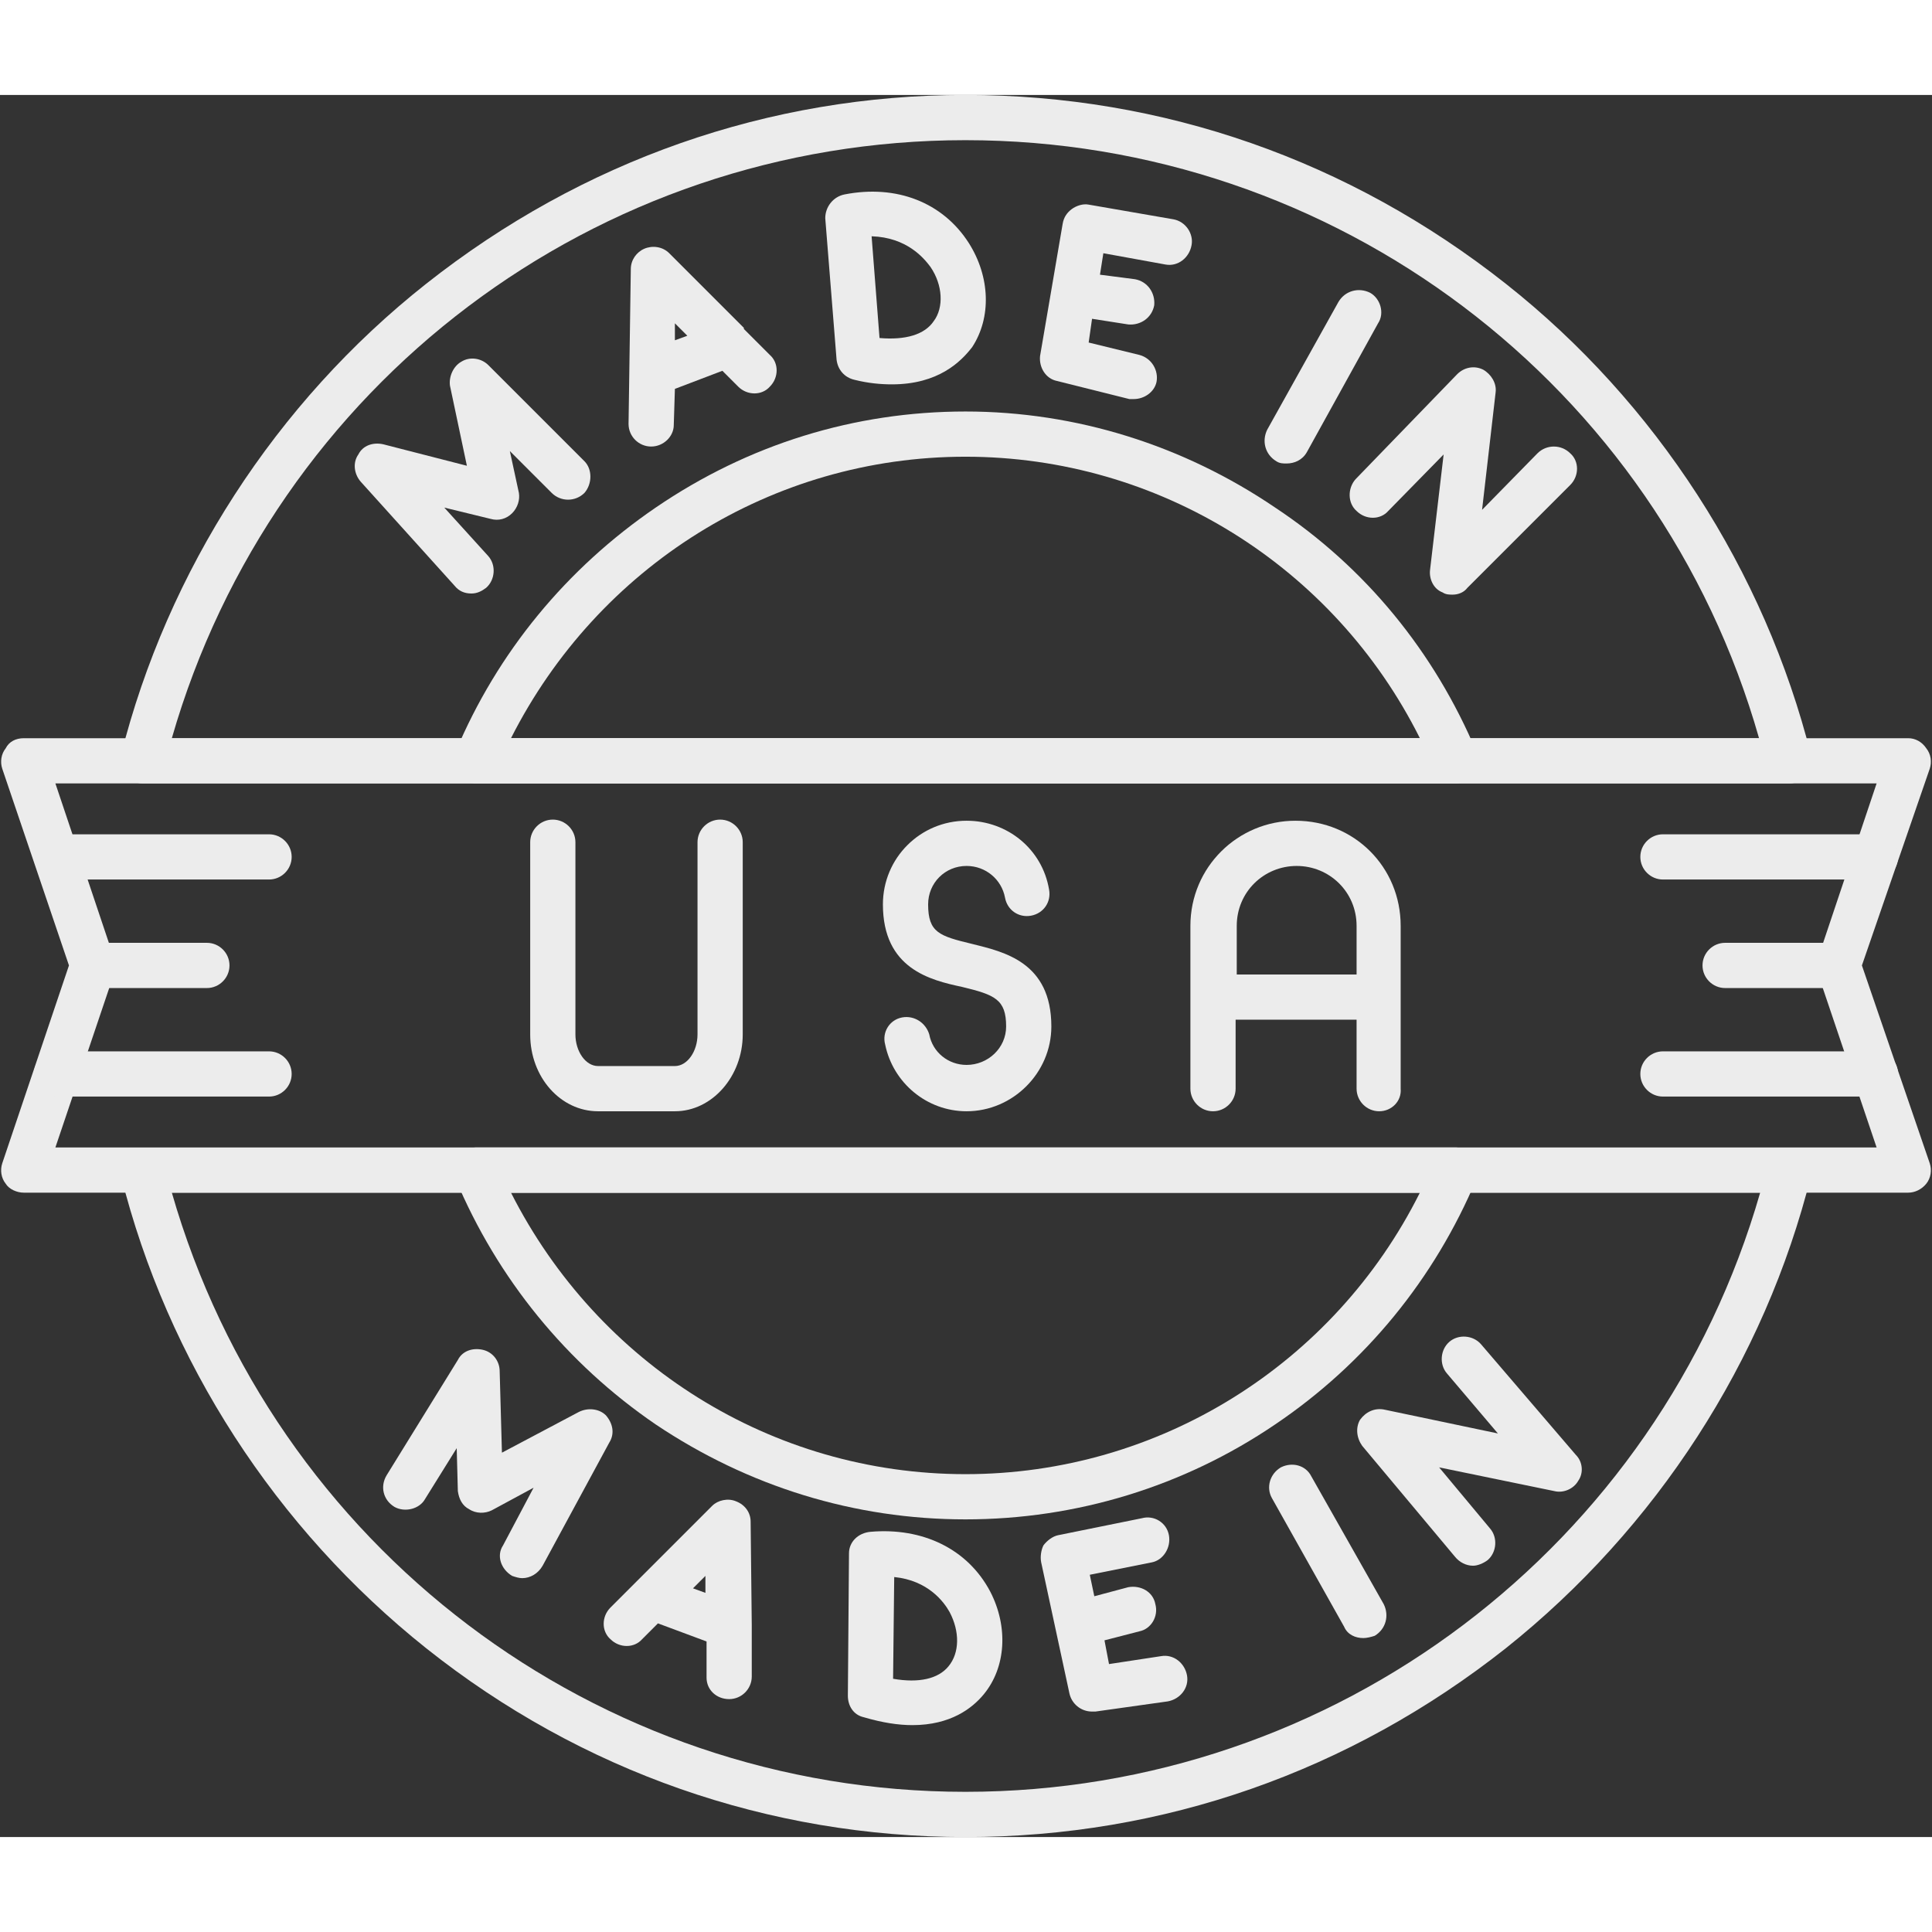<?xml version="1.0" encoding="UTF-8" standalone="no"?><svg xmlns="http://www.w3.org/2000/svg" xmlns:xlink="http://www.w3.org/1999/xlink" clip-rule="evenodd" fill="#ececec" fill-rule="evenodd" height="1707" image-rendering="optimizeQuality" preserveAspectRatio="xMidYMid meet" shape-rendering="geometricPrecision" text-rendering="geometricPrecision" version="1" viewBox="-1.0 83.0 1709.0 1541.0" width="1707" zoomAndPan="magnify"><rect x="-1.0" y="83.0" width="1709.0" height="1541.0" fill="#333333" stroke="none"/><g><g><g><g id="change1_14"><path d="M416 524c-6,0 -11,-2 -15,-7l-83 -92c-6,-7 -7,-17 -2,-24 4,-8 13,-11 22,-9l74 19 -15 -71c-1,-8 3,-17 10,-21 8,-5 18,-3 24,3l85 85c7,7 7,20 0,28 -8,8 -21,8 -29,0l-37 -37 8 37c1,6 -1,13 -6,18 -5,5 -12,7 -19,5l-41 -10 39 43c7,8 6,21 -2,28 -4,3 -8,5 -13,5z"/></g><g id="change1_8"><path d="M575 394c0,0 0,0 0,0 -11,0 -20,-9 -20,-20l2 -137c0,-8 5,-15 12,-18 7,-3 16,-2 22,4l66 66c0,1 0,1 0,1l23 23c8,7 8,20 0,28 -7,8 -20,8 -28,0l-14 -14 -42 16 -1 32c0,10 -9,19 -20,19zm21 -109l0 15 11 -4 -11 -11z"/></g><g id="change1_9"><path d="M788 339c-10,0 -21,-1 -33,-4 -9,-2 -15,-9 -16,-18l-10 -125c0,-10 7,-19 17,-21 46,-9 87,7 110,43 19,30 20,66 3,92 -10,13 -30,33 -71,33zm-11 -41c23,2 40,-3 48,-15 9,-12 8,-32 -3,-48 -6,-8 -21,-26 -52,-27l7 90z"/></g><g id="change1_3"><path d="M1002 352c-1,0 -3,0 -4,0l-64 -16c-10,-2 -16,-12 -15,-22l20 -117c1,-6 4,-10 8,-13 4,-3 10,-5 15,-4l75 13c11,2 18,13 16,23 -2,11 -12,19 -23,17l-55 -10 -3 19 31 4c11,2 18,12 17,23 -2,11 -12,18 -23,17l-32 -5 -3 21 45 11c11,3 17,14 15,24 -2,9 -11,15 -20,15z"/></g><g id="change1_17"><path d="M1137 409c-3,0 -6,0 -9,-2 -10,-6 -13,-18 -8,-28l63 -113c6,-10 18,-13 28,-8 9,5 13,18 7,27l-63 114c-4,7 -11,10 -18,10z"/></g><g id="change1_18"><path d="M1284 525c-3,0 -6,0 -9,-2 -8,-3 -12,-12 -11,-20l12 -102 -49 50c-7,8 -20,8 -28,0 -8,-7 -8,-20 -1,-28l90 -93c6,-6 15,-8 23,-4 7,4 12,12 11,20l-12 104 49 -50c8,-8 21,-8 29,0 8,7 8,20 0,28l-91 91c-3,4 -8,6 -13,6z"/></g><g id="change1_19"><path d="M806 1525c-12,0 -26,-2 -43,-7 -9,-2 -14,-10 -14,-19l1 -126c0,-10 8,-18 19,-19 46,-4 86,15 106,53 16,31 14,67 -6,91 -10,12 -29,27 -63,27zm-17 -41c23,4 40,0 49,-11 10,-12 10,-31 1,-48 -5,-9 -19,-28 -49,-31l-1 90z"/></g><g id="change1_21"><path d="M644 1502c-11,0 -20,-8 -20,-19l0 -32 -43 -16 -14 14c-7,8 -20,8 -28,0 -8,-7 -8,-20 0,-28l23 -23c0,0 0,0 1,-1l66 -66c5,-5 14,-7 21,-4 8,3 13,10 13,18l1 92c0,0 0,0 0,0l0 45c0,11 -9,20 -20,20 0,0 0,0 0,0zm-32 -98l11 4 0 -15 -11 11z"/></g><g id="change1_2"><path d="M461 1395c-3,0 -6,-1 -9,-2 -10,-6 -14,-18 -8,-27l27 -51 -37 20c-6,3 -14,3 -20,-1 -6,-3 -9,-9 -10,-16l-1 -38 -28 45c-5,9 -18,12 -27,7 -10,-6 -13,-18 -7,-28l63 -102c4,-8 13,-11 22,-9 9,2 15,10 15,19l2 72 68 -36c8,-4 18,-3 24,3 6,7 8,16 3,24l-59 109c-4,7 -11,11 -18,11z"/></g><g id="change1_11"><path d="M965 1513c-10,0 -18,-7 -20,-16l-25 -116c-1,-5 0,-11 2,-15 3,-4 8,-8 13,-9l74 -15c11,-3 22,4 24,15 2,11 -5,22 -15,24l-55 11 4 19 30 -8c11,-2 22,4 24,15 3,11 -4,22 -14,24l-31 8 4 21 46 -7c11,-2 21,6 23,17 2,11 -6,21 -17,23l-64 9c-1,0 -2,0 -3,0z"/></g><g id="change1_7"><path d="M1205 1448c-7,0 -14,-3 -17,-10l-64 -114c-5,-9 -2,-21 8,-27 10,-5 22,-2 27,8l64 113c5,10 2,22 -8,28 -3,1 -7,2 -10,2z"/></g><g id="change1_12"><path d="M1302 1384c-6,0 -12,-3 -16,-8l-82 -98c-5,-7 -6,-16 -2,-23 5,-7 13,-11 22,-9l100 21 -45 -53c-7,-8 -6,-21 2,-28 8,-7 21,-6 28,2l84 98c6,6 7,16 2,23 -4,7 -13,11 -21,9l-102 -21 45 54c7,8 6,21 -2,28 -4,3 -9,5 -13,5z"/></g><g id="change1_5"><path d="M1687 1054l-1667 0c-6,0 -13,-3 -16,-8 -4,-5 -5,-12 -3,-18l59 -175 -59 -174c-2,-6 -1,-13 3,-18 3,-6 9,-9 16,-9l1667 0c6,0 12,3 16,9 4,5 5,12 3,18l-60 174 60 175c2,6 1,13 -3,18 -4,5 -10,8 -16,8zm-1639 -40l1611 0 -52 -154c-2,-4 -2,-9 0,-13l52 -155 -1611 0 52 155c2,4 2,8 0,13l-52 154z"/></g><g id="change1_6"><path d="M1658 969l-188 0c-11,0 -20,-9 -20,-20 0,-11 9,-20 20,-20l188 0c11,0 20,9 20,20 0,11 -9,20 -20,20zm-33 -96l-100 0c-11,0 -20,-9 -20,-20 0,-11 9,-20 20,-20l100 0c11,0 20,9 20,20 0,11 -9,20 -20,20zm33 -96l-188 0c-11,0 -20,-9 -20,-20 0,-11 9,-20 20,-20l188 0c11,0 20,9 20,20 0,11 -9,20 -20,20z"/></g><g id="change1_1"><path d="M853 1624c-174,0 -340,-58 -477,-167 -133,-106 -229,-254 -270,-418 -2,-6 0,-12 3,-17 4,-5 10,-7 16,-7l1457 0c6,0 12,3 15,7 4,5 5,12 4,17 -41,164 -137,312 -270,418 -138,109 -303,167 -478,167zm-702 -570c90,313 375,530 702,530 327,0 613,-217 703,-530l-1405 0z"/></g><g id="change1_13"><path d="M1582 692l-1457 0c-6,0 -12,-3 -16,-8 -3,-5 -5,-11 -3,-17 41,-163 137,-312 270,-417 138,-109 303,-167 477,-167l0 0c175,0 340,58 478,167 133,105 229,254 270,417 1,6 0,13 -4,17 -3,5 -9,8 -15,8zm-1431 -40l1404 0c-89,-313 -375,-529 -702,-529 -327,0 -612,216 -702,529z"/></g><g id="change1_16"><path d="M853 1343c-98,0 -192,-29 -274,-84 -79,-54 -140,-129 -177,-217 -3,-6 -2,-13 1,-19 4,-5 10,-9 17,-9l867 0c6,0 13,4 16,9 4,6 5,13 2,19 -37,88 -98,163 -178,217 -81,55 -176,84 -274,84zm-402 -289c77,152 231,249 402,249 171,0 326,-97 402,-249l-804 0zm836 -362l-867 0c-7,0 -13,-4 -17,-9 -3,-6 -4,-13 -1,-19 37,-88 98,-162 177,-216 82,-56 176,-85 274,-85l0 0c98,0 193,30 274,85 80,53 141,128 178,216 3,7 2,14 -2,19 -3,6 -10,9 -16,9zm-836 -40l804 0c-76,-152 -231,-249 -402,-249 -171,0 -325,97 -402,249z"/></g><g id="change1_4"><path d="M237 969l-188 0c-11,0 -20,-9 -20,-20 0,-11 9,-20 20,-20l188 0c11,0 20,9 20,20 0,11 -9,20 -20,20zm-55 -96l-101 0c-11,0 -20,-9 -20,-20 0,-11 9,-20 20,-20l101 0c11,0 20,9 20,20 0,11 -9,20 -20,20zm55 -96l-188 0c-11,0 -20,-9 -20,-20 0,-11 9,-20 20,-20l188 0c11,0 20,9 20,20 0,11 -9,20 -20,20z"/></g><g><g id="change1_15"><path d="M596 982l-68 0c-33,0 -60,-30 -60,-68l0 -170c0,-11 9,-20 20,-20 11,0 20,9 20,20l0 170c0,15 9,28 20,28l68 0c11,0 20,-13 20,-28l0 -170c0,-11 9,-20 20,-20 11,0 20,9 20,20l0 170c0,37 -27,68 -60,68z"/></g><g id="change1_20"><path d="M854 982c-35,0 -65,-25 -72,-59 -3,-11 4,-22 15,-24 11,-2 21,5 24,15 3,16 17,27 33,27 19,0 35,-15 35,-34 0,-24 -10,-28 -39,-35 -28,-6 -70,-16 -70,-73 0,-41 33,-74 74,-74 36,0 67,25 73,61 2,11 -5,21 -16,23 -11,2 -21,-5 -23,-16 -3,-16 -17,-28 -34,-28 -19,0 -34,15 -34,34 0,25 10,28 39,35 28,7 70,16 70,73 0,41 -34,75 -75,75z"/></g><g id="change1_10"><path d="M1219 982c-11,0 -20,-9 -20,-20l0 -61 -107 0 0 61c0,11 -9,20 -20,20 -11,0 -20,-9 -20,-20l0 -144c0,-52 42,-93 93,-93 52,0 93,41 93,93l0 144c1,11 -8,20 -19,20zm-126 -121l106 0 0 -43c0,-30 -24,-53 -53,-53 -29,0 -53,23 -53,53l0 43 0 0z"/></g></g></g></g></g></svg>